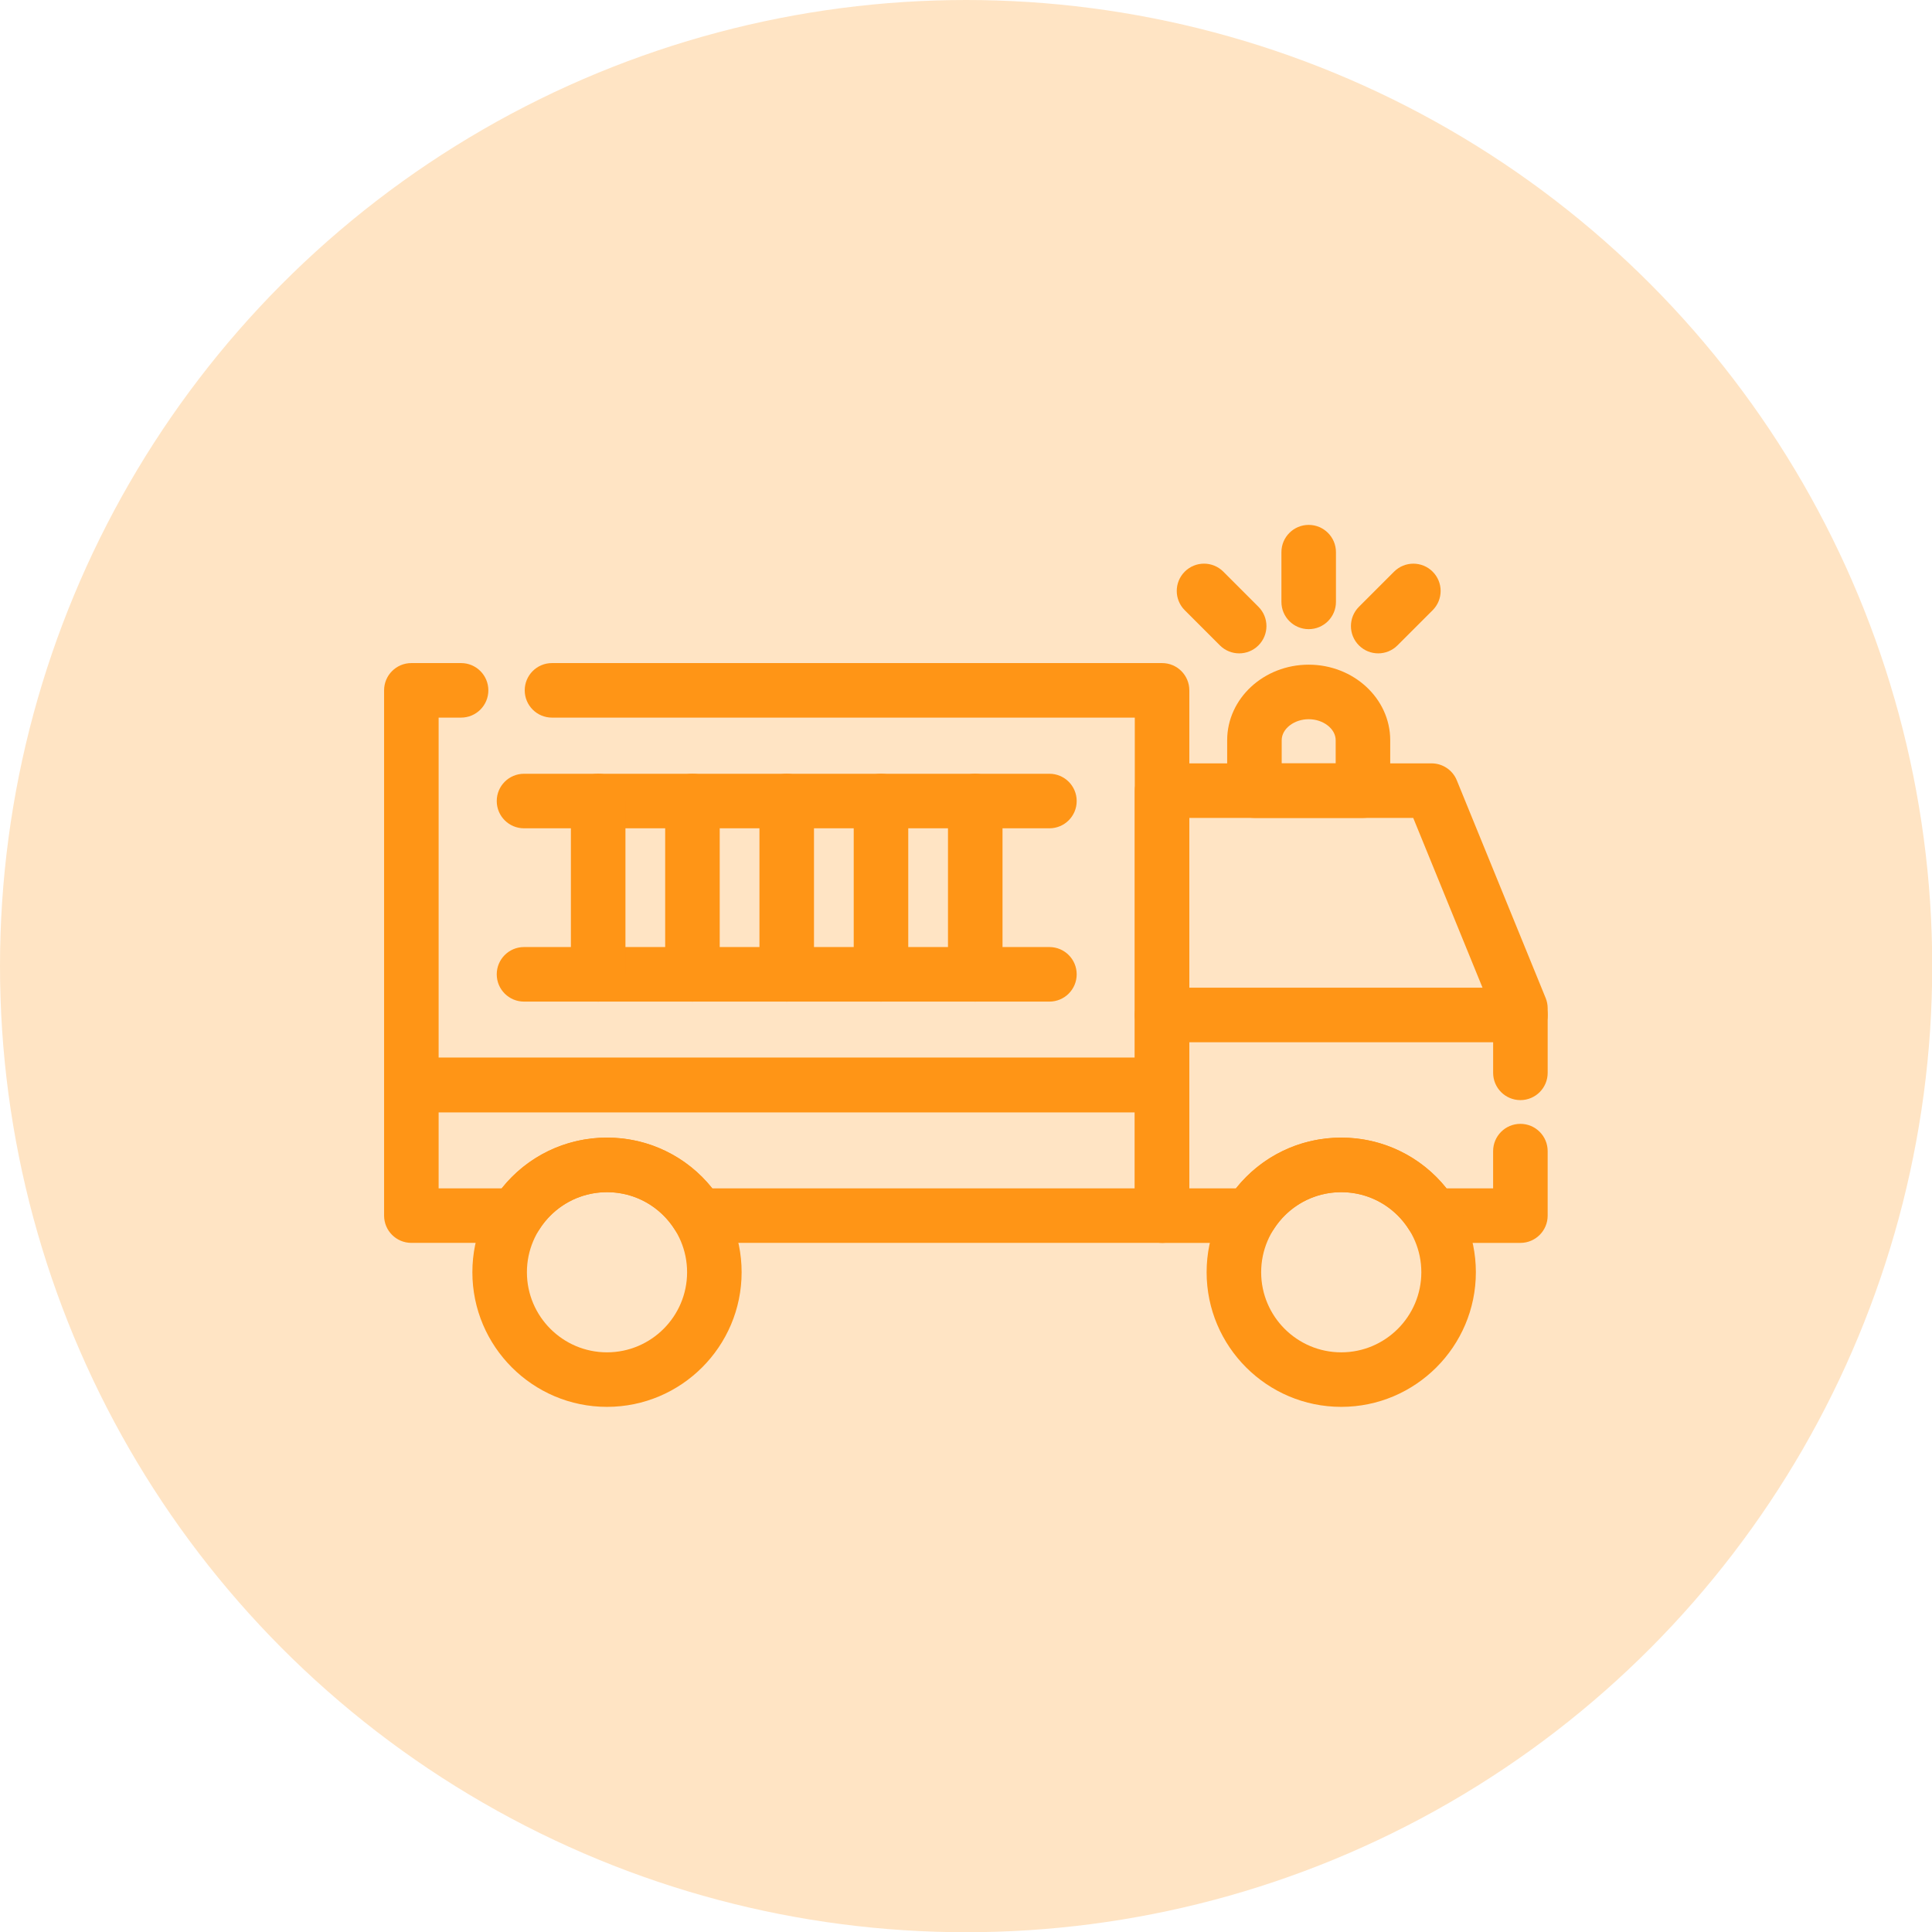 <?xml version="1.0" encoding="UTF-8" standalone="no"?>
<!DOCTYPE svg PUBLIC "-//W3C//DTD SVG 1.1//EN" "http://www.w3.org/Graphics/SVG/1.1/DTD/svg11.dtd">
<svg width="100%" height="100%" viewBox="0 0 204 204" version="1.1" xmlns="http://www.w3.org/2000/svg" xmlns:xlink="http://www.w3.org/1999/xlink" xml:space="preserve" xmlns:serif="http://www.serif.com/" style="fill-rule:evenodd;clip-rule:evenodd;stroke-linejoin:round;stroke-miterlimit:2;">
    <g id="Layer_x0020_1">
        <circle cx="102.012" cy="102.012" r="102.012" style="fill:rgb(255,149,22);fill-opacity:0.25;"/>
        <g id="_672647056">
            <g>
                <path id="_672593520" d="M160.54,110.05L122.702,110.05C121.111,110.05 119.822,108.761 119.822,107.17C119.822,105.579 121.111,104.291 122.702,104.291L160.54,104.291C162.131,104.291 163.42,105.579 163.42,107.17C163.42,108.761 162.13,110.05 160.54,110.05Z" style="fill:rgb(255,149,22);"/>
            </g>
            <g>
                <path id="_672656968" d="M160.54,131.238L151.253,131.238C150.258,131.238 149.333,130.724 148.807,129.879C147.25,127.376 144.565,125.88 141.621,125.88C138.677,125.88 135.992,127.376 134.435,129.879C133.909,130.725 132.984,131.238 131.989,131.238L122.702,131.238C121.111,131.238 119.822,129.949 119.822,128.358L119.822,83.484C119.822,81.893 121.111,80.604 122.702,80.604L151.159,80.604C152.329,80.604 153.384,81.312 153.825,82.396L163.206,105.381C163.347,105.726 163.419,106.096 163.419,106.469L163.419,113.281C163.419,114.872 162.131,116.161 160.54,116.161C158.949,116.161 157.66,114.872 157.66,113.281L157.66,107.035L149.223,86.365L125.581,86.365L125.581,125.481L130.5,125.481C133.185,122.098 137.232,120.123 141.621,120.123C146.009,120.123 150.058,122.099 152.741,125.481L157.659,125.481L157.659,121.547C157.659,119.956 158.948,118.667 160.539,118.667C162.13,118.667 163.418,119.956 163.418,121.547L163.418,128.359C163.418,129.949 162.13,131.238 160.54,131.238Z" style="fill:rgb(255,149,22);"/>
            </g>
            <g>
                <path id="_672655456" d="M141.622,148.551C133.784,148.551 127.407,142.174 127.407,134.335C127.407,126.497 133.784,120.12 141.622,120.12C149.46,120.12 155.837,126.497 155.837,134.335C155.836,142.174 149.46,148.551 141.622,148.551ZM141.622,125.88C136.959,125.88 133.166,129.673 133.166,134.336C133.166,138.999 136.959,142.793 141.622,142.793C146.284,142.793 150.078,138.999 150.078,134.336C150.078,129.673 146.284,125.88 141.622,125.88Z" style="fill:rgb(255,149,22);"/>
            </g>
            <g>
                <path id="_672656352" d="M122.703,131.236L73.725,131.236C72.73,131.236 71.805,130.723 71.28,129.879C69.722,127.375 67.035,125.88 64.093,125.88C61.151,125.88 58.464,127.375 56.906,129.879C56.381,130.724 55.457,131.236 54.462,131.236L43.436,131.236C41.845,131.236 40.556,129.948 40.556,128.357L40.556,114.566C40.556,112.975 41.845,111.686 43.436,111.686L122.701,111.686C124.292,111.686 125.581,112.975 125.581,114.566L125.581,128.357C125.582,129.948 124.293,131.236 122.702,131.236L122.703,131.236ZM75.213,125.477L119.823,125.477L119.823,117.445L46.315,117.445L46.315,125.477L52.972,125.477C55.657,122.096 59.704,120.121 64.093,120.121C68.481,120.121 72.529,122.096 75.213,125.477Z" style="fill:rgb(255,149,22);"/>
            </g>
            <g>
                <path id="_672655792" d="M64.093,148.551C56.255,148.551 49.878,142.174 49.878,134.335C49.878,126.497 56.254,120.12 64.093,120.12C71.932,120.12 78.308,126.497 78.308,134.335C78.308,142.174 71.931,148.551 64.093,148.551ZM64.093,125.88C59.43,125.88 55.637,129.673 55.637,134.336C55.637,138.999 59.43,142.793 64.093,142.793C68.756,142.793 72.55,138.999 72.55,134.336C72.55,129.673 68.756,125.88 64.093,125.88Z" style="fill:rgb(255,149,22);"/>
            </g>
            <g>
                <path id="_672654504" d="M143.914,86.363L132.456,86.363C130.865,86.363 129.577,85.075 129.577,83.484L129.577,78.158C129.577,73.76 133.438,70.183 138.185,70.183C142.931,70.183 146.793,73.76 146.793,78.158L146.793,83.484C146.794,85.073 145.504,86.363 143.914,86.363ZM135.335,80.604L141.034,80.604L141.034,78.158C141.034,76.956 139.729,75.942 138.185,75.942C136.64,75.942 135.335,76.957 135.335,78.158L135.335,80.604Z" style="fill:rgb(255,149,22);"/>
            </g>
            <g>
                <path id="_672653720" d="M138.185,66.433C136.594,66.433 135.305,65.144 135.305,63.553L135.305,58.304C135.305,56.713 136.594,55.424 138.185,55.424C139.776,55.424 141.064,56.713 141.064,58.304L141.064,63.553C141.064,65.144 139.776,66.433 138.185,66.433Z" style="fill:rgb(255,149,22);"/>
            </g>
            <g>
                <path id="_672651200" d="M145.525,68.989C144.788,68.989 144.051,68.708 143.489,68.146C142.364,67.021 142.364,65.198 143.489,64.074L147.201,60.361C148.326,59.237 150.148,59.237 151.273,60.361C152.398,61.486 152.398,63.309 151.273,64.434L147.56,68.146C146.998,68.707 146.261,68.989 145.525,68.989Z" style="fill:rgb(255,149,22);"/>
            </g>
            <g>
                <path id="_672652600" d="M130.845,68.989C130.108,68.989 129.37,68.708 128.808,68.145L125.096,64.432C123.972,63.307 123.972,61.485 125.098,60.36C126.223,59.235 128.045,59.235 129.17,60.36L132.881,64.073C134.005,65.198 134.005,67.02 132.88,68.145C132.319,68.707 131.583,68.989 130.845,68.989Z" style="fill:rgb(255,149,22);"/>
            </g>
            <g>
                <path id="_672650416" d="M122.703,117.446L43.435,117.446C41.845,117.446 40.556,116.157 40.556,114.566L40.556,72.893C40.556,71.302 41.845,70.014 43.435,70.014L48.685,70.014C50.276,70.014 51.565,71.302 51.565,72.893C51.565,74.484 50.276,75.773 48.685,75.773L46.315,75.773L46.315,111.686L119.823,111.686L119.823,75.773L58.285,75.773C56.694,75.773 55.405,74.484 55.405,72.893C55.405,71.302 56.694,70.014 58.285,70.014L122.703,70.014C124.293,70.014 125.582,71.302 125.582,72.893L125.582,114.566C125.582,116.157 124.293,117.446 122.703,117.446Z" style="fill:rgb(255,149,22);"/>
            </g>
            <g>
                <path id="_672650696" d="M110.808,105.759L55.33,105.759C53.739,105.759 52.451,104.47 52.451,102.879C52.451,101.288 53.739,99.999 55.33,99.999L110.808,99.999C112.399,99.999 113.688,101.288 113.688,102.879C113.688,104.47 112.399,105.759 110.808,105.759ZM110.808,87.461L55.33,87.461C53.739,87.461 52.451,86.173 52.451,84.582C52.451,82.991 53.739,81.702 55.33,81.702L110.808,81.702C112.399,81.702 113.688,82.991 113.688,84.582C113.688,86.173 112.399,87.461 110.808,87.461Z" style="fill:rgb(255,149,22);"/>
            </g>
            <g>
                <path id="_672650248" d="M63.161,105.759C61.57,105.759 60.281,104.47 60.281,102.879L60.281,84.581C60.281,82.99 61.57,81.701 63.161,81.701C64.752,81.701 66.041,82.99 66.041,84.581L66.041,102.879C66.041,104.469 64.752,105.759 63.161,105.759Z" style="fill:rgb(255,149,22);"/>
            </g>
            <g>
                <path id="_672648456" d="M73.115,105.759C71.525,105.759 70.236,104.47 70.236,102.879L70.236,84.581C70.236,82.99 71.525,81.701 73.115,81.701C74.707,81.701 75.995,82.99 75.995,84.581L75.995,102.879C75.994,104.469 74.705,105.759 73.115,105.759Z" style="fill:rgb(255,149,22);"/>
            </g>
            <g>
                <path id="_672649072" d="M83.069,105.759C81.478,105.759 80.19,104.47 80.19,102.879L80.19,84.581C80.19,82.99 81.478,81.701 83.069,81.701C84.66,81.701 85.949,82.99 85.949,84.581L85.949,102.879C85.948,104.469 84.659,105.759 83.069,105.759Z" style="fill:rgb(255,149,22);"/>
            </g>
            <g>
                <path id="_672647728" d="M93.023,105.759C91.432,105.759 90.144,104.47 90.144,102.879L90.144,84.581C90.144,82.99 91.432,81.701 93.023,81.701C94.614,81.701 95.903,82.99 95.903,84.581L95.903,102.879C95.903,104.469 94.614,105.759 93.023,105.759Z" style="fill:rgb(255,149,22);"/>
            </g>
            <g>
                <path id="_672646664" d="M102.977,105.759C101.386,105.759 100.097,104.47 100.097,102.879L100.097,84.581C100.097,82.99 101.386,81.701 102.977,81.701C104.568,81.701 105.856,82.99 105.856,84.581L105.856,102.879C105.856,104.469 104.567,105.759 102.977,105.759Z" style="fill:rgb(255,149,22);"/>
            </g>
        </g>
    </g>
</svg>
